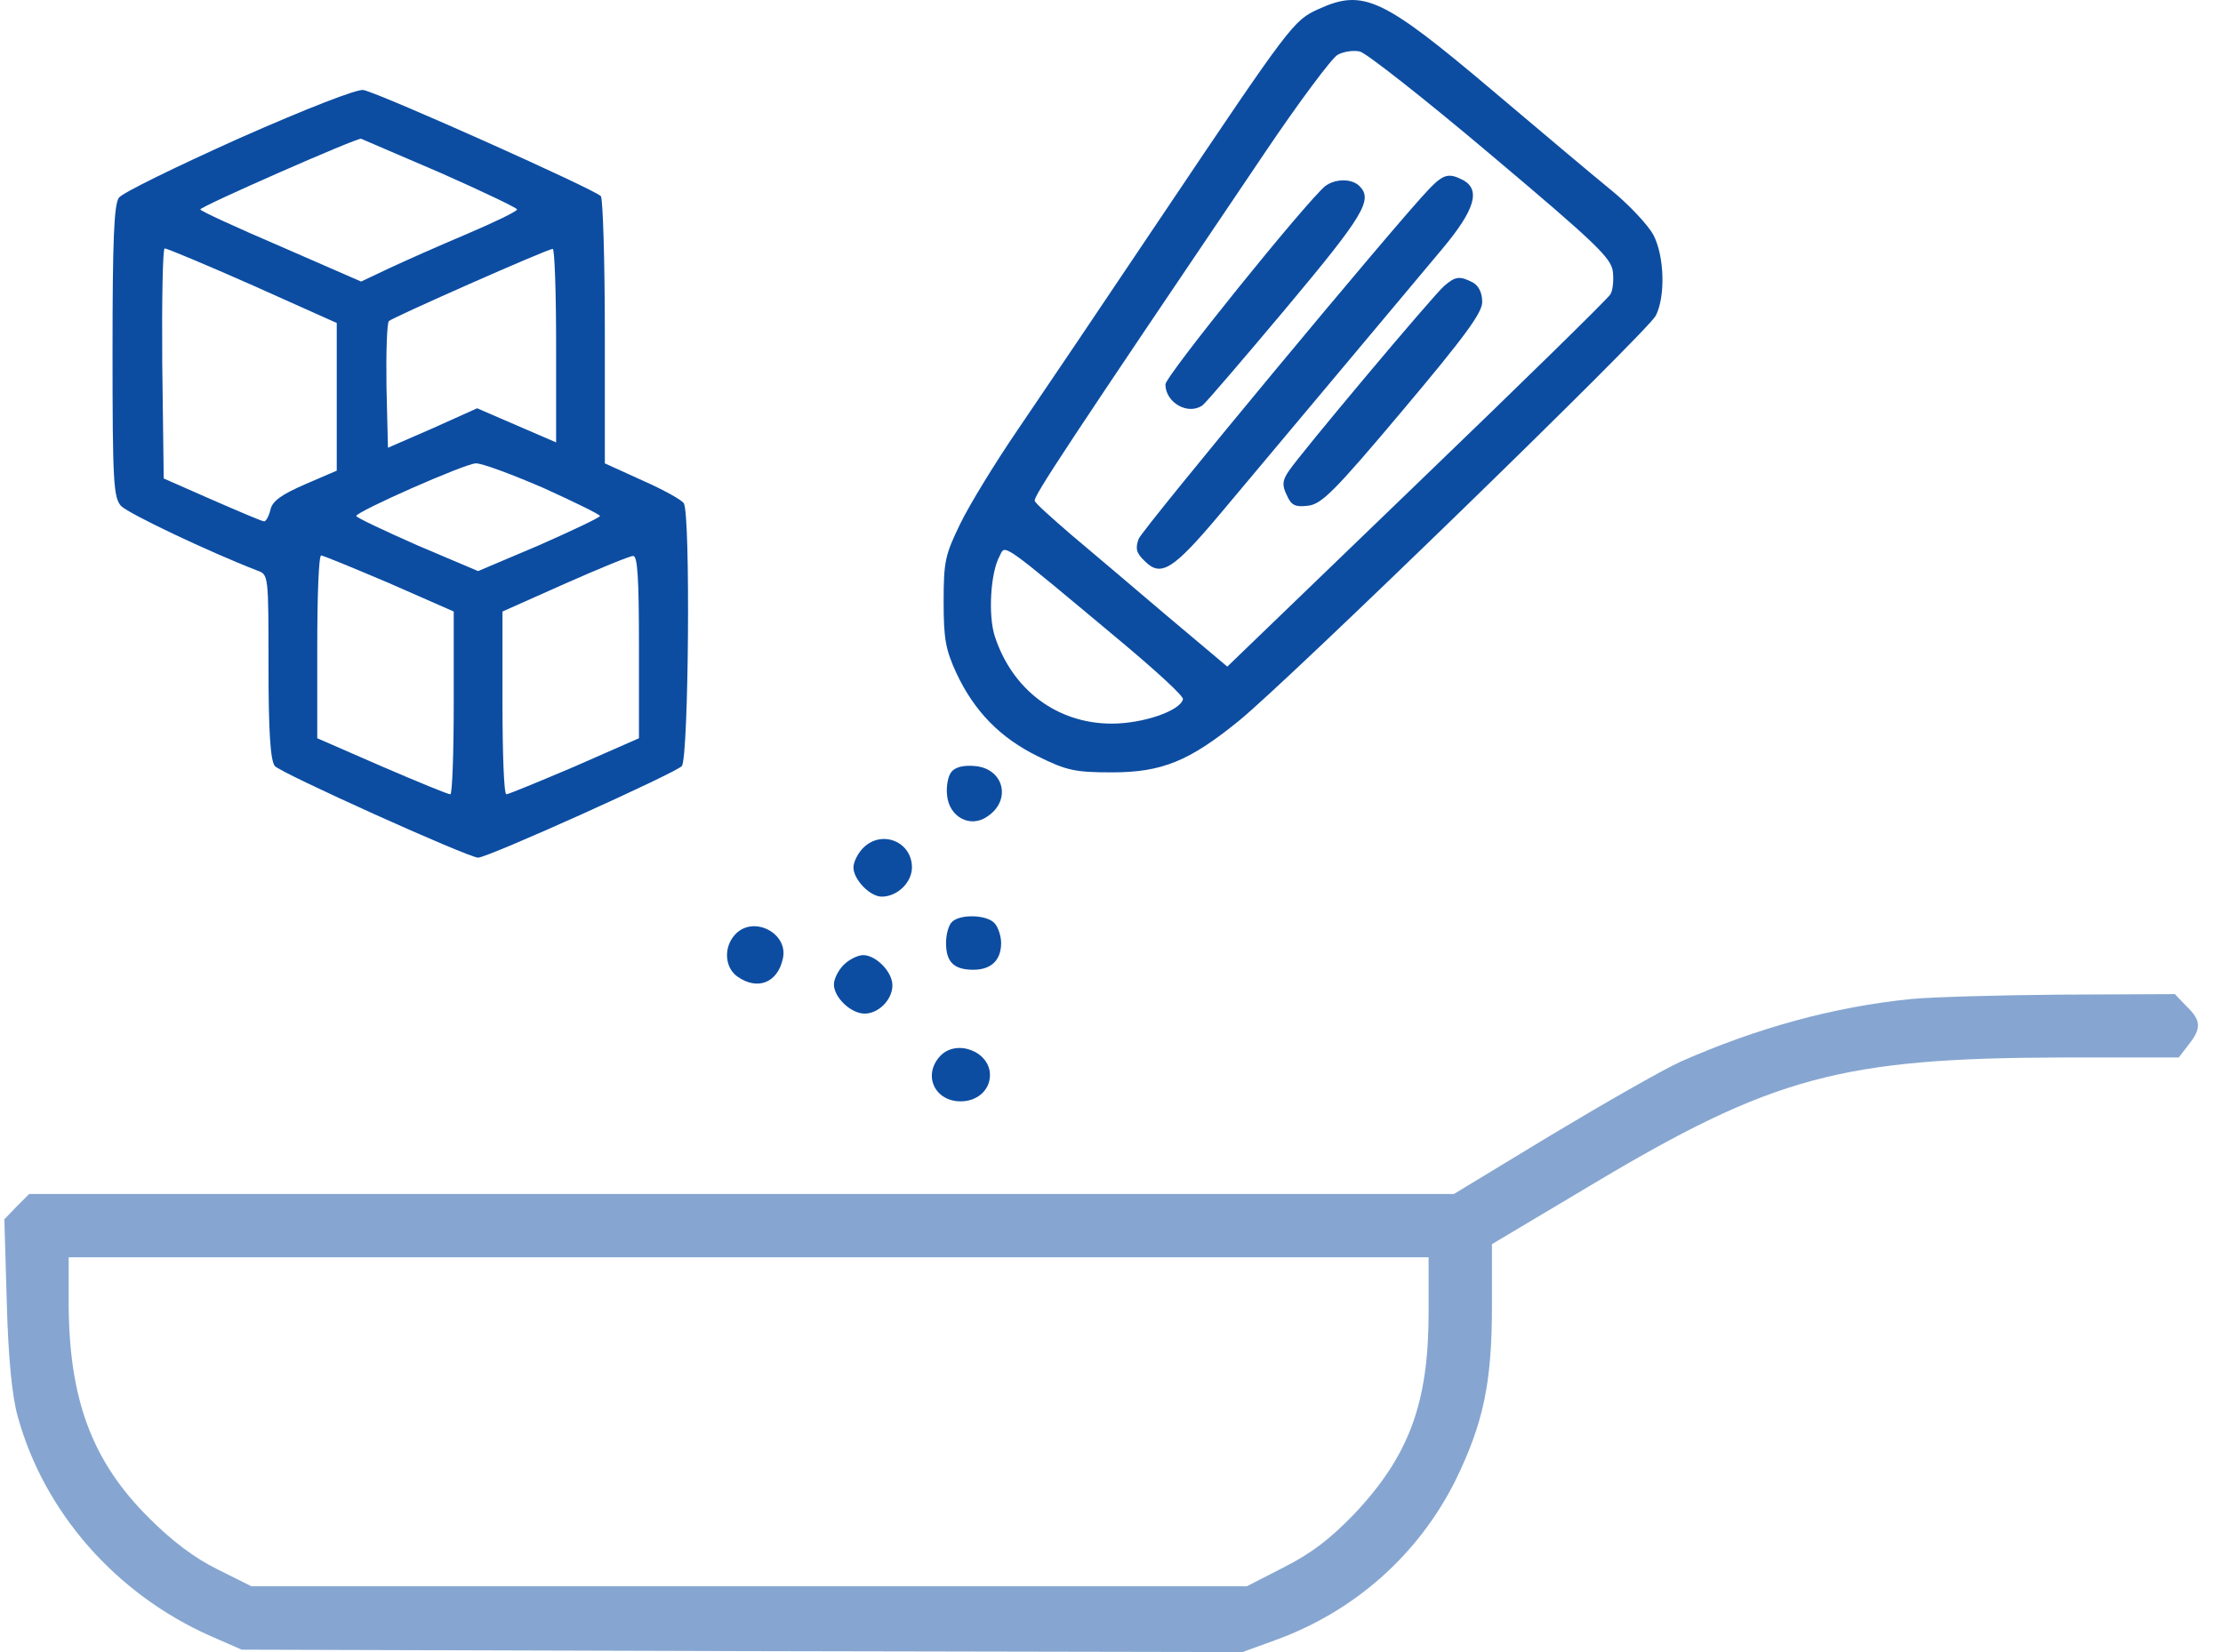 <svg width="74" height="55" viewBox="0 0 74 55" fill="none" xmlns="http://www.w3.org/2000/svg">
<path d="M43.89 0.303C43.062 0.676 42.965 0.806 38.714 7.134C36.767 10.039 34.576 13.284 33.846 14.355C33.116 15.426 32.272 16.805 31.964 17.438C31.461 18.476 31.412 18.687 31.412 20.034C31.412 21.267 31.477 21.624 31.834 22.403C32.434 23.684 33.294 24.561 34.544 25.177C35.501 25.648 35.777 25.713 37.01 25.713C38.681 25.713 39.59 25.34 41.245 23.993C42.867 22.678 54.858 11.028 55.118 10.509C55.442 9.876 55.41 8.53 55.037 7.816C54.858 7.491 54.225 6.81 53.625 6.323C53.025 5.836 51.256 4.343 49.682 3.013C46.015 -0.086 45.382 -0.378 43.89 0.303ZM49.65 5.171C53.154 8.124 53.641 8.595 53.69 9.049C53.722 9.325 53.69 9.665 53.609 9.795C53.544 9.925 50.639 12.765 47.167 16.107L40.855 22.192L38.811 20.472C37.691 19.514 36.264 18.314 35.631 17.778C35.014 17.243 34.462 16.756 34.446 16.675C34.381 16.545 35.566 14.76 42.089 5.106C43.224 3.419 44.328 1.942 44.523 1.828C44.717 1.715 45.058 1.666 45.269 1.715C45.48 1.764 47.443 3.305 49.65 5.171ZM37.383 21.413C38.503 22.354 39.411 23.181 39.379 23.279C39.282 23.668 38.048 24.09 37.01 24.09C35.193 24.09 33.7 22.971 33.116 21.186C32.889 20.488 32.97 19.06 33.278 18.508C33.473 18.119 33.246 17.957 37.383 21.413Z" fill="#0C4DA2"/>
<path d="M47.589 6.274C46.502 7.394 38.049 17.584 37.903 17.941C37.789 18.265 37.821 18.411 38.114 18.687C38.649 19.222 39.055 18.963 40.612 17.113C42.267 15.133 46.632 9.941 48.011 8.286C49.098 6.988 49.293 6.323 48.709 5.998C48.238 5.755 48.06 5.788 47.589 6.274Z" fill="#0C4DA2"/>
<path d="M44.117 6.193C43.484 6.712 38.795 12.521 38.795 12.797C38.795 13.397 39.541 13.835 40.028 13.495C40.125 13.43 41.375 11.97 42.819 10.25C45.415 7.15 45.707 6.647 45.253 6.193C44.993 5.934 44.441 5.95 44.117 6.193Z" fill="#0C4DA2"/>
<path d="M48.075 9.519C47.685 9.86 43.272 15.117 42.899 15.685C42.688 15.993 42.672 16.156 42.834 16.48C42.98 16.821 43.11 16.886 43.532 16.837C43.986 16.789 44.391 16.399 46.696 13.657C48.772 11.191 49.34 10.412 49.34 10.055C49.34 9.747 49.227 9.519 49.032 9.406C48.594 9.179 48.448 9.195 48.075 9.519Z" fill="#0C4DA2"/>
<path d="M7.965 4.603C5.872 5.544 4.071 6.42 3.957 6.583C3.795 6.81 3.746 8.011 3.746 11.694C3.746 16.042 3.779 16.545 4.022 16.837C4.265 17.097 6.975 18.379 8.565 18.995C8.938 19.125 8.938 19.141 8.938 22.192C8.938 24.382 9.003 25.323 9.149 25.502C9.328 25.729 15.591 28.552 15.915 28.552C16.24 28.552 22.503 25.729 22.698 25.502C22.925 25.21 22.99 17.113 22.763 16.756C22.698 16.643 22.081 16.302 21.383 15.994L20.134 15.426V11.077C20.134 8.676 20.069 6.648 20.004 6.534C19.874 6.339 12.735 3.143 12.102 2.997C11.908 2.948 10.204 3.613 7.965 4.603ZM14.666 5.755C16.061 6.372 17.213 6.923 17.213 6.972C17.213 7.037 16.467 7.394 15.558 7.783C14.633 8.173 13.465 8.692 12.946 8.935L12.021 9.373L9.344 8.205C7.867 7.572 6.667 7.021 6.667 6.972C6.667 6.875 11.908 4.571 12.021 4.619C12.07 4.636 13.254 5.155 14.666 5.755ZM8.419 9.503L11.21 10.753V13.203V15.669L10.155 16.123C9.376 16.464 9.068 16.675 9.003 16.967C8.955 17.178 8.857 17.357 8.792 17.357C8.727 17.357 7.965 17.032 7.072 16.643L5.45 15.929L5.401 12.099C5.385 9.99 5.417 8.27 5.482 8.27C5.563 8.27 6.878 8.822 8.419 9.503ZM18.512 11.499V14.728L17.197 14.16L15.883 13.592L14.406 14.257L12.914 14.906L12.865 12.862C12.849 11.726 12.881 10.753 12.946 10.688C13.092 10.558 18.187 8.303 18.398 8.286C18.463 8.27 18.512 9.73 18.512 11.499ZM18.073 16.237C19.112 16.707 19.972 17.129 19.972 17.178C19.972 17.227 19.047 17.665 17.944 18.152L15.915 19.012L13.887 18.152C12.784 17.665 11.859 17.227 11.859 17.178C11.859 17.032 15.461 15.442 15.834 15.426C16.013 15.409 17.019 15.783 18.073 16.237ZM12.962 19.417L15.104 20.358V23.392C15.104 25.08 15.055 26.443 14.991 26.443C14.909 26.443 13.887 26.021 12.719 25.518L10.561 24.577V21.543C10.561 19.855 10.61 18.492 10.691 18.492C10.756 18.492 11.778 18.914 12.962 19.417ZM21.27 21.543V24.577L19.128 25.518C17.944 26.021 16.921 26.443 16.856 26.443C16.775 26.443 16.727 25.08 16.727 23.392V20.358L18.803 19.433C19.939 18.93 20.962 18.509 21.075 18.509C21.221 18.492 21.27 19.206 21.27 21.543Z" fill="#0C4DA2"/>
<path d="M31.672 25.697C31.558 25.826 31.494 26.183 31.526 26.475C31.591 27.189 32.288 27.579 32.856 27.189C33.684 26.654 33.424 25.583 32.451 25.502C32.078 25.469 31.802 25.534 31.672 25.697Z" fill="#0C4DA2"/>
<path d="M28.735 28.227C28.556 28.406 28.41 28.698 28.41 28.877C28.41 29.282 28.962 29.85 29.351 29.85C29.87 29.85 30.357 29.38 30.357 28.877C30.357 28.017 29.351 27.611 28.735 28.227Z" fill="#0C4DA2"/>
<path d="M31.687 30.694C31.573 30.808 31.492 31.116 31.492 31.392C31.492 32.025 31.752 32.284 32.401 32.284C32.985 32.284 33.326 31.976 33.326 31.392C33.326 31.165 33.228 30.872 33.115 30.743C32.871 30.451 31.963 30.418 31.687 30.694Z" fill="#0C4DA2"/>
<path d="M24.467 31.116C24.077 31.538 24.126 32.219 24.548 32.511C25.213 32.982 25.878 32.722 26.057 31.927C26.268 31.067 25.067 30.451 24.467 31.116Z" fill="#0C4DA2"/>
<path d="M28.084 32.122C27.906 32.3 27.76 32.592 27.76 32.771C27.76 33.209 28.328 33.744 28.782 33.744C29.253 33.744 29.707 33.274 29.707 32.803C29.707 32.349 29.155 31.797 28.733 31.797C28.555 31.797 28.263 31.943 28.084 32.122Z" fill="#0C4DA2"/>
<path d="M31.283 35.172C30.715 35.805 31.12 36.665 31.98 36.665C32.532 36.665 32.954 36.292 32.954 35.789C32.954 34.994 31.818 34.572 31.283 35.172Z" fill="#0C4DA2"/>
<path d="M63.619 33.258C61.056 33.517 58.492 34.215 55.928 35.351C55.328 35.627 53.397 36.73 51.612 37.801L48.4 39.748H24.678H0.972L0.55 40.17L0.145 40.592L0.226 43.366C0.274 45.216 0.404 46.481 0.583 47.13C1.459 50.343 3.86 53.069 7.008 54.465L8.046 54.919L24.71 54.968L41.358 55L42.429 54.611C45.09 53.653 47.215 51.755 48.448 49.289C49.373 47.39 49.665 46.06 49.665 43.464V41.419L52.959 39.456C59.011 35.837 61.299 35.221 68.682 35.205H72.527L72.852 34.783C73.29 34.231 73.274 33.971 72.787 33.501L72.397 33.095L68.617 33.112C66.54 33.128 64.285 33.193 63.619 33.258ZM47.556 43.691C47.556 46.709 46.907 48.461 45.09 50.392C44.278 51.236 43.662 51.706 42.737 52.177L41.504 52.809H24.937H8.371L7.235 52.242C6.473 51.868 5.726 51.3 4.964 50.538C3.065 48.656 2.303 46.595 2.286 43.431V41.857H24.921H47.556V43.691Z" fill="#86A6D1"/>
</svg>
